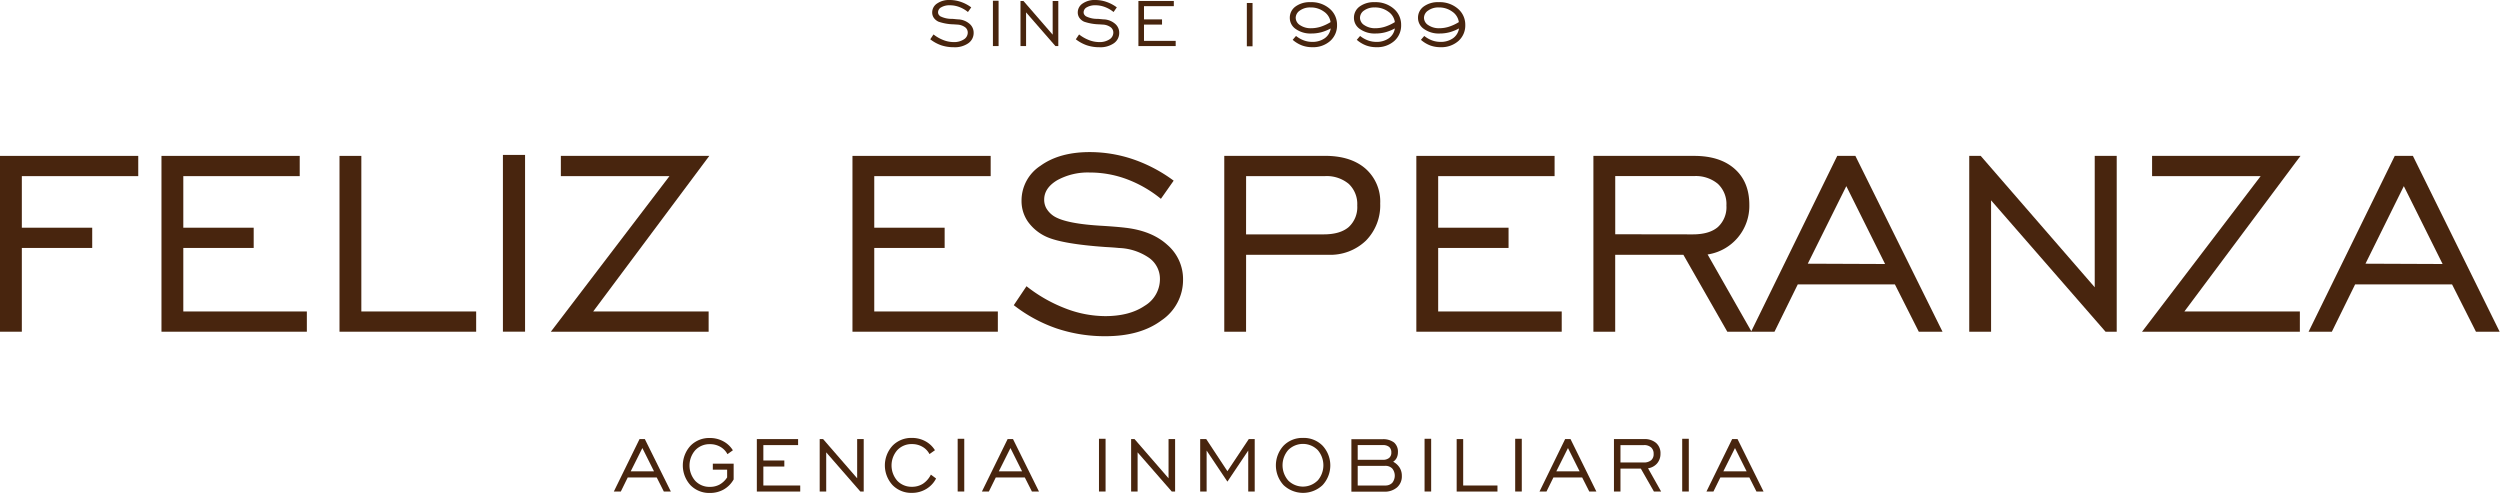 <?xml version="1.0" encoding="UTF-8"?> <svg xmlns="http://www.w3.org/2000/svg" viewBox="0 0 644.69 127.11"> <defs> <style>.cls-1{fill:#48250e;}</style> </defs> <g id="Слой_2" data-name="Слой 2"> <g id="Слой_1-2" data-name="Слой 1"> <path class="cls-1" d="M248.55,10.16a4.55,4.55,0,0,1-2.62.69,7.36,7.36,0,0,1-2.64-.51,9.86,9.86,0,0,1-2.56-1.46l-.84,1.25a9.84,9.84,0,0,0,2.83,1.55,10.22,10.22,0,0,0,3.23.5,6.07,6.07,0,0,0,3.71-1,3.21,3.21,0,0,0,1.42-2.69,3,3,0,0,0-1-2.3A4.83,4.83,0,0,0,247.25,5c-.4,0-1-.09-1.7-.14a6.41,6.41,0,0,1-3.1-.68,1.8,1.8,0,0,1-.42-.47,1.18,1.18,0,0,1-.13-.56,1.48,1.48,0,0,1,.85-1.28,4.17,4.17,0,0,1,2.17-.51,6.83,6.83,0,0,1,2.44.44,7.78,7.78,0,0,1,2.25,1.3l.85-1.2A9.81,9.81,0,0,0,247.77.48,8.91,8.91,0,0,0,244.9,0a5.4,5.4,0,0,0-3.26.91,2.74,2.74,0,0,0-1.25,2.3,2.42,2.42,0,0,0,.42,1.39,3,3,0,0,0,1.23,1,13.07,13.07,0,0,0,3.91.68l.89.06a3.73,3.73,0,0,1,2,.66,1.69,1.69,0,0,1,.72,1.4A2.05,2.05,0,0,1,248.55,10.16Z"></path> <rect class="cls-1" x="256.05" y="0.19" width="1.46" height="11.69"></rect> <polygon class="cls-1" points="264.6 3.19 272.17 11.88 272.91 11.88 272.91 0.25 271.46 0.25 271.46 8.94 263.92 0.25 263.16 0.25 263.16 11.88 264.6 11.88 264.6 3.19"></polygon> <path class="cls-1" d="M286.09,10.16a4.55,4.55,0,0,1-2.62.69,7.36,7.36,0,0,1-2.64-.51,9.86,9.86,0,0,1-2.56-1.46l-.84,1.25a9.84,9.84,0,0,0,2.83,1.55,10.22,10.22,0,0,0,3.23.5,6.07,6.07,0,0,0,3.71-1,3.21,3.21,0,0,0,1.42-2.69,3,3,0,0,0-1-2.3A4.8,4.8,0,0,0,284.79,5c-.4,0-1-.09-1.7-.14A6.32,6.32,0,0,1,280,4.18a1.86,1.86,0,0,1-.43-.47,1.18,1.18,0,0,1-.13-.56,1.48,1.48,0,0,1,.85-1.28,4.17,4.17,0,0,1,2.17-.51,6.83,6.83,0,0,1,2.44.44,8,8,0,0,1,2.26,1.3L288,1.9A9.81,9.81,0,0,0,285.31.48,8.91,8.91,0,0,0,282.44,0a5.4,5.4,0,0,0-3.26.91,2.74,2.74,0,0,0-1.25,2.3,2.42,2.42,0,0,0,.42,1.39,3,3,0,0,0,1.23,1,13.07,13.07,0,0,0,3.91.68l.89.06a3.73,3.73,0,0,1,2,.66,1.69,1.69,0,0,1,.72,1.4A2.05,2.05,0,0,1,286.09,10.16Z"></path> <polygon class="cls-1" points="303.18 10.54 295.01 10.54 295.01 6.34 299.66 6.34 299.66 5 295.01 5 295.01 1.59 302.7 1.59 302.7 0.25 293.57 0.25 293.57 11.88 303.18 11.88 303.18 10.54"></polygon> <rect class="cls-1" x="321.53" y="0.77" width="1.47" height="11.17"></rect> <path class="cls-1" d="M334.17,7.5a6.54,6.54,0,0,0,4,1.14,9.81,9.81,0,0,0,2.51-.31,11.28,11.28,0,0,0,2.48-1,3.77,3.77,0,0,1-1.55,2.54,5.44,5.44,0,0,1-3.26.93,6.13,6.13,0,0,1-2.14-.39,7.16,7.16,0,0,1-2-1.14l-.86,1a8.06,8.06,0,0,0,2.38,1.44,7.51,7.51,0,0,0,2.68.46,6.6,6.6,0,0,0,4.61-1.6,5.33,5.33,0,0,0,1.77-4.14,5.38,5.38,0,0,0-1.92-4.2A7.16,7.16,0,0,0,337.94.56a6.19,6.19,0,0,0-3.86,1.12,3.54,3.54,0,0,0-1.47,2.93A3.44,3.44,0,0,0,334.17,7.5Zm1.05-4.79a4.47,4.47,0,0,1,2.7-.79A5.73,5.73,0,0,1,341.42,3a3.91,3.91,0,0,1,1.7,2.7,11.69,11.69,0,0,1-2.57,1.2,8.3,8.3,0,0,1-2.46.38,4.88,4.88,0,0,1-2.82-.78,2.28,2.28,0,0,1-1.14-1.92A2.3,2.3,0,0,1,335.22,2.71Z"></path> <path class="cls-1" d="M350.71,7.5a6.54,6.54,0,0,0,4,1.14,9.81,9.81,0,0,0,2.51-.31,11.28,11.28,0,0,0,2.48-1,3.77,3.77,0,0,1-1.55,2.54,5.44,5.44,0,0,1-3.26.93,6.18,6.18,0,0,1-2.15-.39,7.11,7.11,0,0,1-2-1.14l-.86,1a7.94,7.94,0,0,0,2.38,1.44,7.51,7.51,0,0,0,2.68.46,6.62,6.62,0,0,0,4.61-1.6,5.33,5.33,0,0,0,1.77-4.14,5.38,5.38,0,0,0-1.92-4.2A7.16,7.16,0,0,0,354.48.56a6.19,6.19,0,0,0-3.86,1.12,3.54,3.54,0,0,0-1.47,2.93A3.44,3.44,0,0,0,350.71,7.5Zm1.05-4.79a4.47,4.47,0,0,1,2.7-.79A5.73,5.73,0,0,1,358,3a3.91,3.91,0,0,1,1.7,2.7,11.54,11.54,0,0,1-2.58,1.2,8.29,8.29,0,0,1-2.45.38,4.88,4.88,0,0,1-2.82-.78,2.28,2.28,0,0,1-1.14-1.92A2.3,2.3,0,0,1,351.76,2.71Z"></path> <path class="cls-1" d="M367.25,7.5a6.54,6.54,0,0,0,4,1.14,9.81,9.81,0,0,0,2.51-.31,11.28,11.28,0,0,0,2.48-1,3.77,3.77,0,0,1-1.55,2.54,5.44,5.44,0,0,1-3.26.93,6.18,6.18,0,0,1-2.15-.39,7.11,7.11,0,0,1-2-1.14l-.86,1a8,8,0,0,0,2.37,1.44,7.6,7.6,0,0,0,2.69.46,6.62,6.62,0,0,0,4.61-1.6,5.33,5.33,0,0,0,1.77-4.14,5.38,5.38,0,0,0-1.92-4.2A7.16,7.16,0,0,0,371,.56a6.17,6.17,0,0,0-3.86,1.12,3.54,3.54,0,0,0-1.47,2.93A3.44,3.44,0,0,0,367.25,7.5Zm1.05-4.79a4.47,4.47,0,0,1,2.7-.79A5.73,5.73,0,0,1,374.5,3a3.91,3.91,0,0,1,1.7,2.7,11.75,11.75,0,0,1-2.58,1.2,8.29,8.29,0,0,1-2.45.38,4.88,4.88,0,0,1-2.82-.78,2.28,2.28,0,0,1-1.14-1.92A2.3,2.3,0,0,1,368.3,2.71Z"></path> <path class="cls-1" d="M164.92,113.23l-6.63,13.53h1.8l1.79-3.64h7.47l1.84,3.64H173l-6.71-13.53Zm-2.27,8.31,3-6,3,6Z"></path> <path class="cls-1" d="M183.82,121.11h3.69v2a5.56,5.56,0,0,1-1.92,1.83,5.12,5.12,0,0,1-2.53.61,5,5,0,0,1-3.77-1.55,6,6,0,0,1,0-7.9,5,5,0,0,1,3.77-1.56,5.3,5.3,0,0,1,2.69.68,4.67,4.67,0,0,1,1.84,1.9l1.4-1a6.48,6.48,0,0,0-2.51-2.34,7.15,7.15,0,0,0-3.42-.83,6.74,6.74,0,0,0-5,2,7.53,7.53,0,0,0,0,10.17,6.75,6.75,0,0,0,5,2,7.1,7.1,0,0,0,3.58-.9,6.82,6.82,0,0,0,2.55-2.59v-4.07h-5.37Z"></path> <polygon class="cls-1" points="196.85 120.31 202.26 120.31 202.26 118.75 196.85 118.75 196.85 114.78 205.81 114.78 205.81 113.23 195.17 113.23 195.17 126.76 206.36 126.76 206.36 125.2 196.85 125.2 196.85 120.31"></polygon> <polygon class="cls-1" points="221.04 123.34 212.26 113.23 211.38 113.23 211.38 126.76 213.06 126.76 213.06 116.65 221.87 126.76 222.73 126.76 222.73 113.23 221.04 113.23 221.04 123.34"></polygon> <path class="cls-1" d="M238,124.75a5.21,5.21,0,0,1-2.83.78,5.05,5.05,0,0,1-3.78-1.55,6,6,0,0,1,0-7.9,5,5,0,0,1,3.78-1.56,5.26,5.26,0,0,1,2.68.68,4.61,4.61,0,0,1,1.84,1.9l1.41-1a6.55,6.55,0,0,0-2.51-2.34,7.15,7.15,0,0,0-3.42-.83,6.74,6.74,0,0,0-5,2,7.51,7.51,0,0,0,0,10.17,6.74,6.74,0,0,0,5,2,7.08,7.08,0,0,0,3.68-1,6.66,6.66,0,0,0,2.54-2.71l-1.34-1A6,6,0,0,1,238,124.75Z"></path> <rect class="cls-1" x="246.96" y="113.15" width="1.7" height="13.6"></rect> <path class="cls-1" d="M259.84,113.23l-6.63,13.53H255l1.79-3.64h7.48l1.84,3.64h1.82l-6.7-13.53Zm-2.27,8.31,3-6,3,6Z"></path> <rect class="cls-1" x="283.4" y="113.15" width="1.7" height="13.6"></rect> <polygon class="cls-1" points="301.34 123.34 292.57 113.23 291.69 113.23 291.69 126.76 293.36 126.76 293.36 116.65 302.18 126.76 303.03 126.76 303.03 113.23 301.34 113.23 301.34 123.34"></polygon> <polygon class="cls-1" points="316.52 121.51 311.06 113.23 309.5 113.23 309.5 126.76 311.16 126.76 311.16 116.19 316.52 124.2 321.89 116.19 321.89 126.76 323.56 126.76 323.56 113.23 322.03 113.23 316.52 121.51"></polygon> <path class="cls-1" d="M336,112.93a6.77,6.77,0,0,0-5,2,7.52,7.52,0,0,0,0,10.17,7.33,7.33,0,0,0,10.06,0,7.48,7.48,0,0,0,0-10.17A6.8,6.8,0,0,0,336,112.93Zm3.77,11a5.37,5.37,0,0,1-7.55,0,6,6,0,0,1,0-7.9,5.37,5.37,0,0,1,7.56,0,6,6,0,0,1,0,7.91Z"></path> <path class="cls-1" d="M359.26,119.07a2.52,2.52,0,0,0,.91-1,3.18,3.18,0,0,0,.32-1.44,3.1,3.1,0,0,0-1-2.52,4.63,4.63,0,0,0-3-.85h-8v13.53h8.43a4.84,4.84,0,0,0,3.34-1.1,3.75,3.75,0,0,0,1.24-3,3.88,3.88,0,0,0-.56-2.08A4.41,4.41,0,0,0,359.26,119.07Zm-9.14-4.29h6.47a2.43,2.43,0,0,1,1.65.48,1.83,1.83,0,0,1,.55,1.44,1.72,1.72,0,0,1-.57,1.39,2.44,2.44,0,0,1-1.63.48h-6.47Zm8.9,9.74a2.43,2.43,0,0,1-1.81.68h-7.09v-5.07h7.09a2.43,2.43,0,0,1,1.81.68,2.94,2.94,0,0,1,0,3.71Z"></path> <rect class="cls-1" x="367.36" y="113.15" width="1.7" height="13.6"></rect> <polygon class="cls-1" points="377.32 113.23 375.64 113.23 375.64 126.76 386.16 126.76 386.16 125.2 377.32 125.2 377.32 113.23"></polygon> <rect class="cls-1" x="390.73" y="113.15" width="1.7" height="13.6"></rect> <path class="cls-1" d="M403.61,113.23,397,126.76h1.8l1.79-3.64H408l1.84,3.64h1.83L405,113.23Zm-2.27,8.31,3-6,3,6Z"></path> <path class="cls-1" d="M427.32,119.51a3.78,3.78,0,0,0,.88-2.52,3.49,3.49,0,0,0-1.13-2.76,4.51,4.51,0,0,0-3.11-1H416.2v13.53h1.68v-5.92h5.25l3.38,5.92h1.86l-3.38-6A3.81,3.81,0,0,0,427.32,119.51Zm-9.44-.25v-4.48h6.05a2.64,2.64,0,0,1,1.85.6,2.12,2.12,0,0,1,.65,1.66,2,2,0,0,1-.65,1.65,2.87,2.87,0,0,1-1.93.57Z"></path> <rect class="cls-1" x="433.8" y="113.15" width="1.7" height="13.6"></rect> <path class="cls-1" d="M446.68,113.23l-6.63,13.53h1.8l1.79-3.64h7.47l1.84,3.64h1.83l-6.71-13.53Zm-2.27,8.31,3-6,3,6Z"></path> <polygon class="cls-1" points="0 85.54 5.63 85.54 5.63 63.94 23.78 63.94 23.78 58.72 5.63 58.72 5.63 45.42 35.65 45.42 35.65 40.2 0 40.2 0 85.54"></polygon> <polygon class="cls-1" points="47.27 63.94 65.42 63.94 65.42 58.72 47.27 58.72 47.27 45.42 77.29 45.42 77.29 40.2 41.64 40.2 41.64 85.54 79.13 85.54 79.13 80.32 47.27 80.32 47.27 63.94"></polygon> <polygon class="cls-1" points="93.18 40.2 87.55 40.2 87.55 85.54 122.79 85.54 122.79 80.32 93.18 80.32 93.18 40.2"></polygon> <rect class="cls-1" x="129.69" y="39.95" width="5.71" height="45.58"></rect> <polygon class="cls-1" points="182.74 85.54 182.74 80.32 152.97 80.32 182.91 40.2 144.63 40.2 144.63 45.42 172.64 45.42 142.05 85.54 182.74 85.54"></polygon> <polygon class="cls-1" points="257.32 80.32 225.45 80.32 225.45 63.94 243.6 63.94 243.6 58.72 225.45 58.72 225.45 45.42 255.47 45.42 255.47 40.2 219.83 40.2 219.83 85.54 257.32 85.54 257.32 80.32"></polygon> <path class="cls-1" d="M301.05,63.16q-4-3.66-10.92-4.44-2.34-.28-6.61-.53-9.28-.59-12.07-2.67a6.12,6.12,0,0,1-1.65-1.85,4.56,4.56,0,0,1-.53-2.18c0-2,1.11-3.66,3.33-5a16.3,16.3,0,0,1,8.46-2,27.17,27.17,0,0,1,9.5,1.71,31.07,31.07,0,0,1,8.81,5.07l3.29-4.68a38.53,38.53,0,0,0-10.5-5.53A34.83,34.83,0,0,0,281,39.22q-7.8,0-12.69,3.53a10.69,10.69,0,0,0-4.88,9,9.3,9.3,0,0,0,1.64,5.4,11.86,11.86,0,0,0,4.8,3.92c2.72,1.23,7.79,2.11,15.24,2.63,1.51.08,2.66.17,3.45.25a14.58,14.58,0,0,1,7.78,2.56A6.63,6.63,0,0,1,299.12,72a8,8,0,0,1-3.92,6.85q-3.92,2.67-10.2,2.67a28.7,28.7,0,0,1-10.29-2,38.23,38.23,0,0,1-10-5.71l-3.28,4.89a38.13,38.13,0,0,0,11.06,6,39.09,39.09,0,0,0,12.59,2q9,0,14.48-4.11a12.54,12.54,0,0,0,5.52-10.47A11.64,11.64,0,0,0,301.05,63.16Z"></path> <path class="cls-1" d="M321.34,65.7h21.11a13.25,13.25,0,0,0,9.79-3.65,12.92,12.92,0,0,0,3.68-9.57,11.28,11.28,0,0,0-3.8-9q-3.8-3.29-10.41-3.29h-26V85.54h5.62Zm0-20.28h20.29a8.88,8.88,0,0,1,6.18,2A7.14,7.14,0,0,1,350,53a6.94,6.94,0,0,1-2.2,5.55c-1.47,1.26-3.62,1.89-6.47,1.89h-20Z"></path> <polygon class="cls-1" points="402.73 80.32 370.87 80.32 370.87 63.94 389.02 63.94 389.02 58.72 370.87 58.72 370.87 45.42 400.89 45.42 400.89 40.2 365.24 40.2 365.24 85.54 402.73 85.54 402.73 80.32"></polygon> <path class="cls-1" d="M473.78,40.2,451.62,85.42l-11.27-19.8a12.65,12.65,0,0,0,10.76-12.81q0-5.91-3.78-9.26T436.9,40.2h-26V85.54h5.62V65.7h17.58l11.33,19.84H457.6l6-12.2h25.05l6.16,12.2h6.12L478.46,40.2ZM416.53,60.41v-15h20.29a8.88,8.88,0,0,1,6.18,2A7.14,7.14,0,0,1,445.2,53a6.94,6.94,0,0,1-2.2,5.55c-1.47,1.26-3.62,1.89-6.47,1.89ZM466.18,68,476.12,48l10,20.08Z"></path> <polygon class="cls-1" points="540.18 74.08 510.78 40.2 507.82 40.2 507.82 85.54 513.45 85.54 513.45 51.66 542.97 85.54 545.85 85.54 545.85 40.2 540.18 40.2 540.18 74.08"></polygon> <polygon class="cls-1" points="554.97 40.2 554.97 45.42 582.97 45.42 552.38 85.54 593.08 85.54 593.08 80.32 563.3 80.32 593.24 40.2 554.97 40.2"></polygon> <path class="cls-1" d="M622.23,40.2h-4.68L595.33,85.54h6l6-12.2h25l6.16,12.2h6.11ZM610,68,619.89,48l10,20.08Z"></path> </g> </g> </svg> 